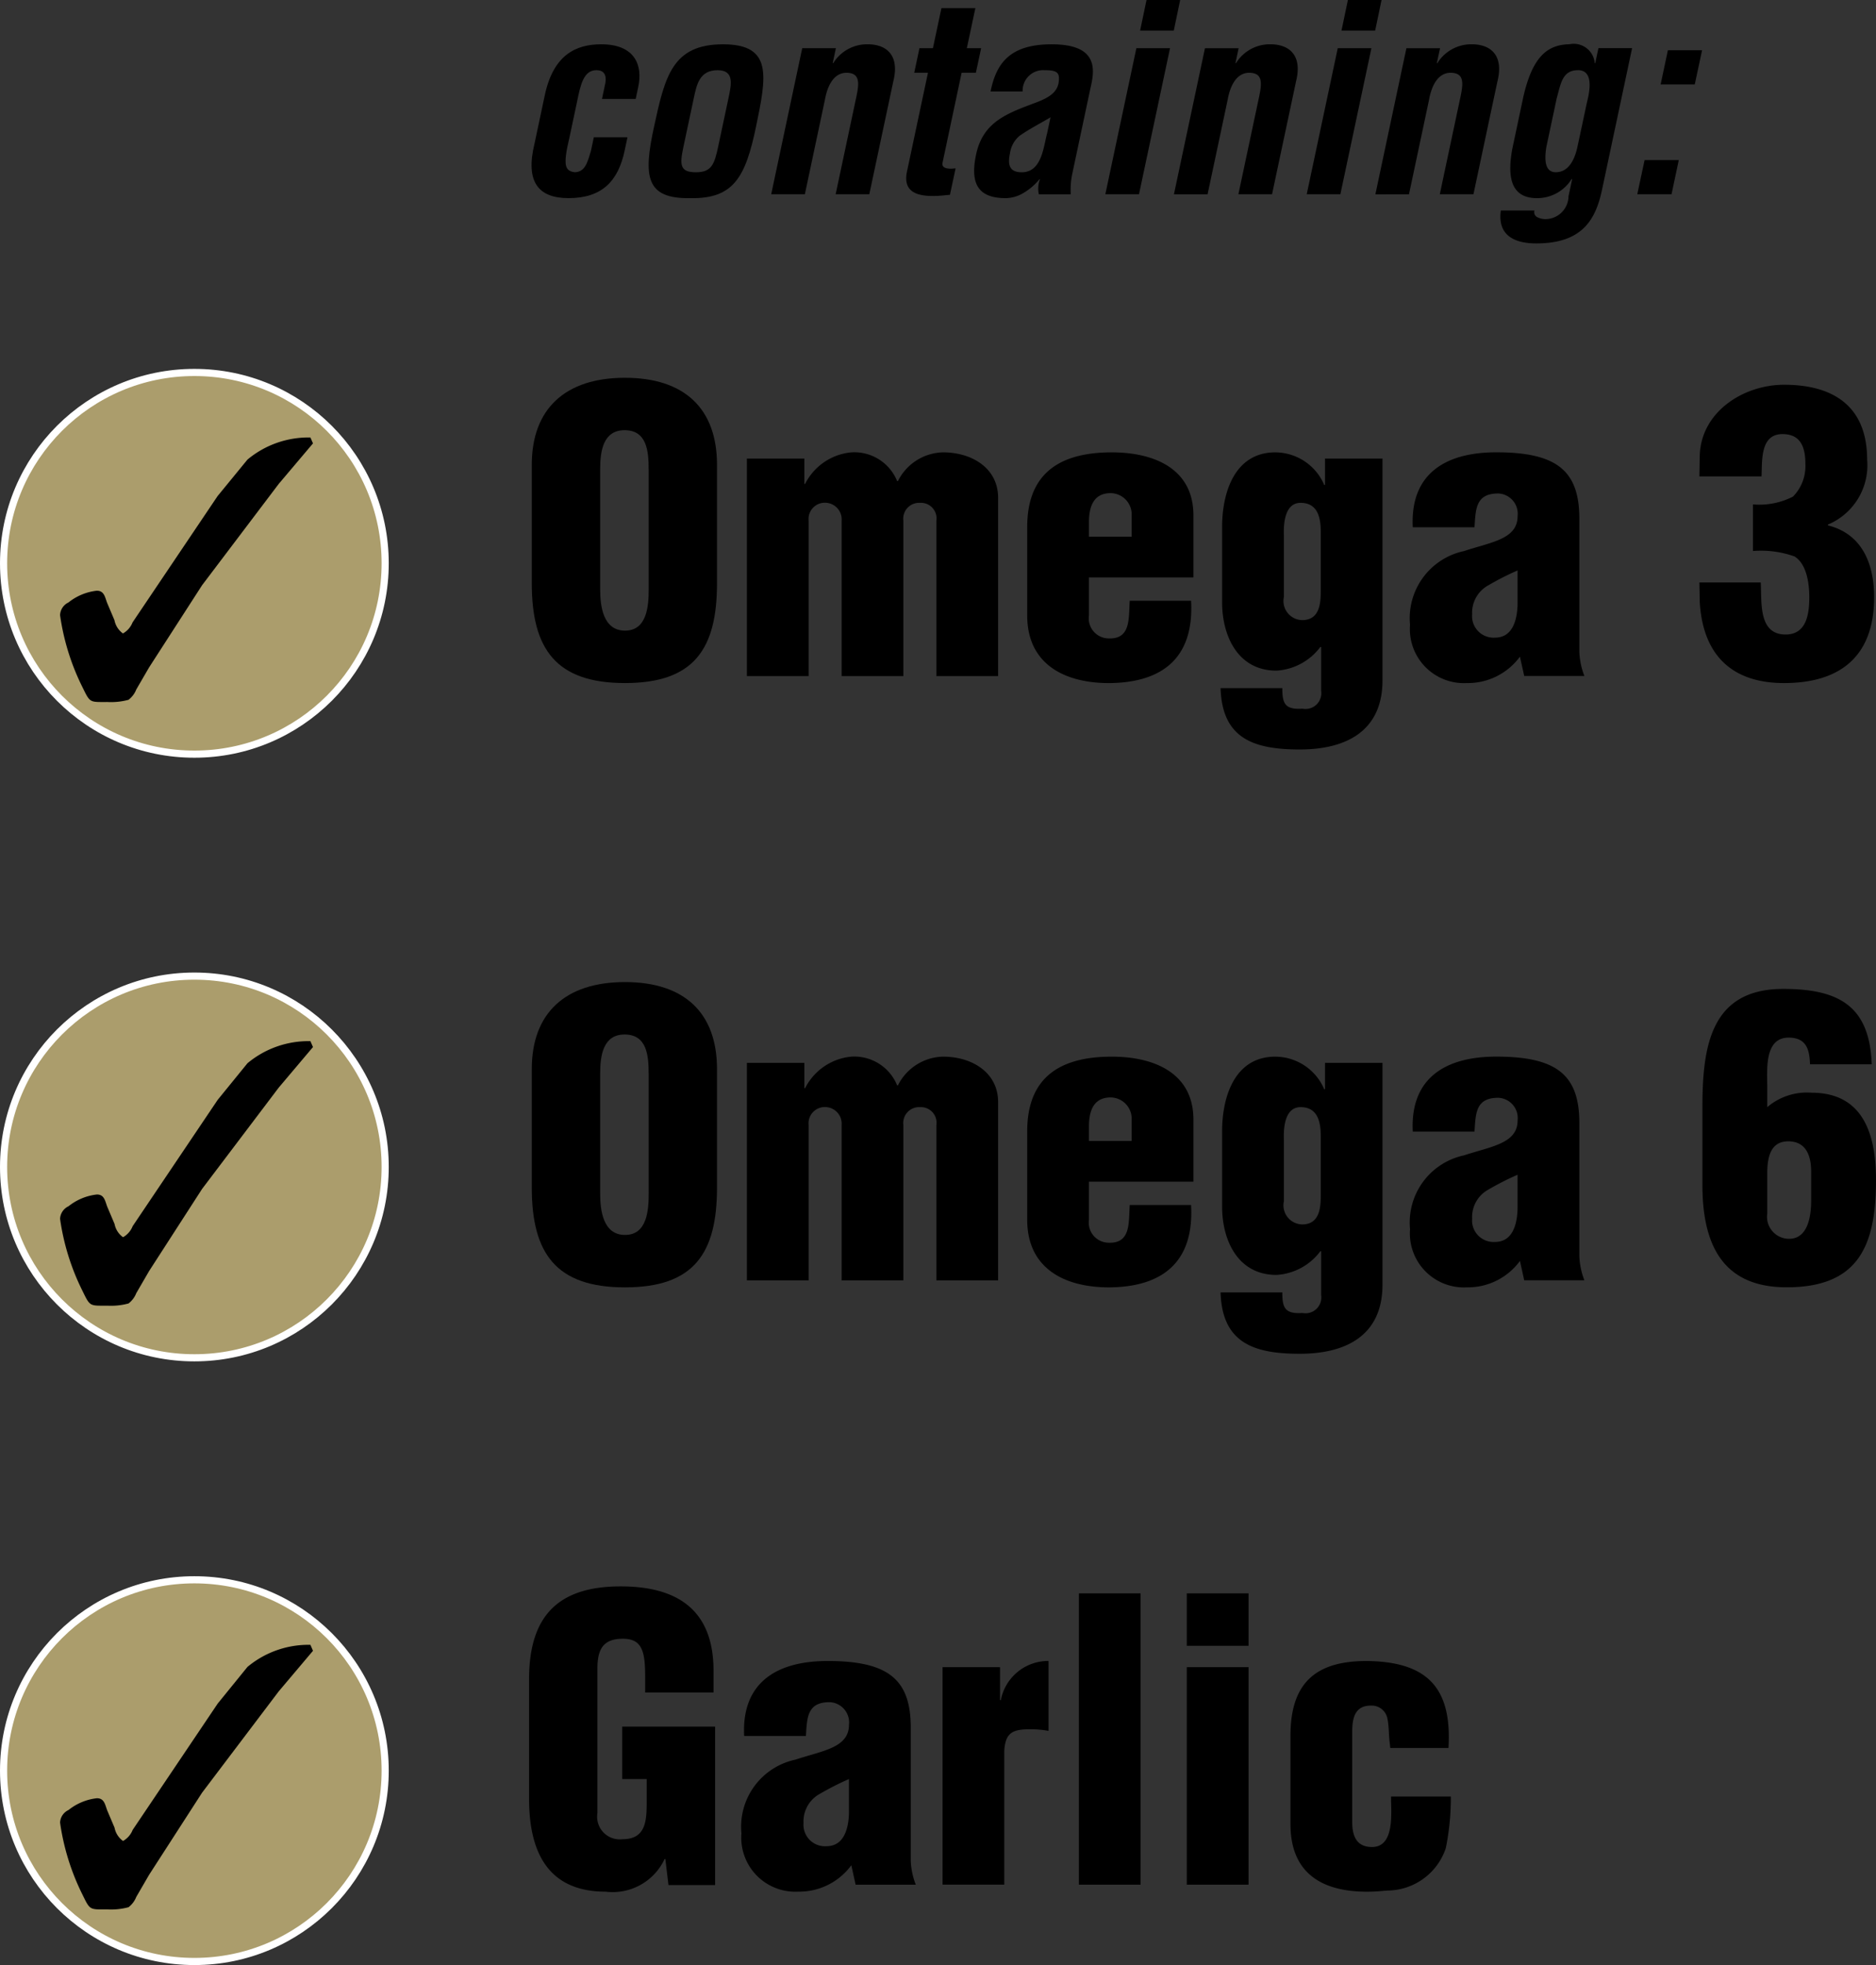 <svg id="Layer_1" data-name="Layer 1" xmlns="http://www.w3.org/2000/svg" viewBox="0 0 117.062 122.591"><rect x="0" y="0" width="117.062" height="122.591" fill="#333333" stroke="none"/><defs><style>.cls-1{fill:#ab9d6c;}.cls-2{fill:none;stroke:#fff;stroke-miterlimit:10;stroke-width:0.446px;}</style></defs><title>omega-enriched-oil-ticks</title><path d="M44.518,38.4c0,4.095-1.43,6.227-5.743,6.227s-5.815-2.132-5.815-6.227V31.01c0-3.489,2.084-5.428,5.815-5.428s5.743,1.938,5.743,5.428V38.4Zm-4.265-7.1c0-1.115-.1-2.448-1.5-2.448-1.357,0-1.526,1.333-1.526,2.448v7.463c0,1.042.169,2.593,1.551,2.593s1.478-1.551,1.478-2.593V31.3Z" transform="translate(0.223 -2.014)"/><path d="M49.968,30.622V32.2h0.048A3.61,3.61,0,0,1,52.9,30.234a2.889,2.889,0,0,1,2.859,1.793h0.048a3.229,3.229,0,0,1,2.811-1.793c1.817,0,3.441.994,3.441,2.835V44.191H58.207V34.5a0.972,0.972,0,0,0-1.018-1.115A0.989,0.989,0,0,0,56.147,34.5v9.692H52.294V34.5a1.036,1.036,0,0,0-.92-1.115A1.016,1.016,0,0,0,50.235,34.5v9.692H46.382V30.622h3.586Z" transform="translate(0.223 -2.014)"/><path d="M67.727,38.036v2.375a1.252,1.252,0,0,0,1.188,1.43c1.43,0.073,1.284-1.211,1.357-2.35H74.1c0.194,3.489-1.7,5.088-5.04,5.137-2.762.024-5.185-1.115-5.185-4.216V34.887c0-3.489,2.205-4.628,5.185-4.652,2.69-.024,5.186.994,5.186,3.925v3.877H67.727Zm2.666-2.544V34.16a1.328,1.328,0,0,0-1.309-1.381c-1.09,0-1.357.872-1.357,1.817v0.9h2.666Z" transform="translate(0.223 -2.014)"/><path d="M79.793,44.942c0,0.945.146,1.357,1.26,1.284a0.985,0.985,0,0,0,1.163-1.114V42.374H82.167a3.69,3.69,0,0,1-2.738,1.478c-2.423,0-3.393-2.181-3.393-4.265v-4.7c0-2.132.775-4.652,3.32-4.652a3.335,3.335,0,0,1,3.053,2.035h0.049V30.622h3.586V44.458c0,3.174-2.278,4.313-5.161,4.313-2.908,0-4.846-.7-4.943-3.829h3.853Zm0.1-5.694A1.192,1.192,0,0,0,81.029,40.7c1.042,0,1.163-.945,1.163-1.769V35.178c0-.921-0.218-1.793-1.26-1.793-0.993,0-1.066,1.309-1.042,2.011v3.853Z" transform="translate(0.223 -2.014)"/><path d="M94.621,42.98a4.032,4.032,0,0,1-3.32,1.647,3.371,3.371,0,0,1-3.538-3.634,4.28,4.28,0,0,1,3.368-4.6c1.672-.558,3.344-0.727,3.344-2.181A1.266,1.266,0,0,0,93.264,32.8c-1.405,0-1.405.969-1.478,2.108H87.933c-0.169-3.393,2.108-4.677,5.21-4.677,3.8,0,5.185,1.163,5.185,4.144v8.311a4.618,4.618,0,0,0,.315,1.5H94.888ZM94.476,37.6a17.523,17.523,0,0,0-1.938.994,1.951,1.951,0,0,0-.9,1.745,1.342,1.342,0,0,0,1.43,1.454c1.139,0,1.381-1.187,1.405-2.06V37.6Z" transform="translate(0.223 -2.014)"/><path d="M109.158,33.481a4.628,4.628,0,0,0,2.5-.485,2.717,2.717,0,0,0,.775-2.035c0-1.042-.291-1.866-1.429-1.866-1.406,0-1.26,1.672-1.309,2.641h-3.877l0.024-1.333c0.1-2.714,2.738-4.386,5.258-4.386,3.1,0,5.186,1.357,5.186,4.677a4.009,4.009,0,0,1-2.447,4.046V34.79c2.229,0.557,2.883,2.544,2.883,4.482,0,3.659-2.084,5.355-5.622,5.355-3.32,0-5.064-1.817-5.258-5.04l-0.024-1.236h3.829c0.072,1.212-.17,3.247,1.551,3.247,1.308,0,1.478-1.284,1.478-2.326,0-.824-0.146-2.06-0.921-2.544a6.227,6.227,0,0,0-2.593-.339V33.481Z" transform="translate(0.223 -2.014)"/><path d="M44.518,76.1c0,4.095-1.43,6.227-5.743,6.227s-5.815-2.132-5.815-6.227V68.709c0-3.489,2.084-5.428,5.815-5.428s5.743,1.938,5.743,5.428V76.1ZM40.253,69c0-1.115-.1-2.448-1.5-2.448-1.357,0-1.526,1.333-1.526,2.448v7.463c0,1.042.169,2.593,1.551,2.593s1.478-1.551,1.478-2.593V69Z" transform="translate(0.223 -2.014)"/><path d="M49.968,68.321V69.9h0.048A3.61,3.61,0,0,1,52.9,67.933a2.889,2.889,0,0,1,2.859,1.793h0.048a3.229,3.229,0,0,1,2.811-1.793c1.817,0,3.441.994,3.441,2.835V81.89H58.207V72.2a0.972,0.972,0,0,0-1.018-1.115A0.989,0.989,0,0,0,56.147,72.2V81.89H52.294V72.2a1.036,1.036,0,0,0-.92-1.115A1.016,1.016,0,0,0,50.235,72.2V81.89H46.382V68.321h3.586Z" transform="translate(0.223 -2.014)"/><path d="M67.727,75.736V78.11a1.252,1.252,0,0,0,1.188,1.43c1.43,0.073,1.284-1.211,1.357-2.35H74.1c0.194,3.489-1.7,5.088-5.04,5.137-2.762.024-5.185-1.115-5.185-4.216V72.586c0-3.489,2.205-4.628,5.185-4.652,2.69-.024,5.186.994,5.186,3.925v3.877H67.727Zm2.666-2.544V71.859a1.328,1.328,0,0,0-1.309-1.381c-1.09,0-1.357.872-1.357,1.817v0.9h2.666Z" transform="translate(0.223 -2.014)"/><path d="M79.793,82.641c0,0.945.146,1.357,1.26,1.284a0.985,0.985,0,0,0,1.163-1.114V80.073H82.167a3.69,3.69,0,0,1-2.738,1.478c-2.423,0-3.393-2.181-3.393-4.265v-4.7c0-2.132.775-4.652,3.32-4.652a3.335,3.335,0,0,1,3.053,2.035h0.049V68.321h3.586V82.157c0,3.174-2.278,4.313-5.161,4.313-2.908,0-4.846-.7-4.943-3.829h3.853Zm0.1-5.694A1.192,1.192,0,0,0,81.029,78.4c1.042,0,1.163-.945,1.163-1.769V72.877c0-.921-0.218-1.793-1.26-1.793-0.993,0-1.066,1.309-1.042,2.011v3.853Z" transform="translate(0.223 -2.014)"/><path d="M94.621,80.679a4.032,4.032,0,0,1-3.32,1.647,3.371,3.371,0,0,1-3.538-3.634,4.28,4.28,0,0,1,3.368-4.6c1.672-.558,3.344-0.727,3.344-2.181A1.266,1.266,0,0,0,93.264,70.5c-1.405,0-1.405.969-1.478,2.108H87.933c-0.169-3.393,2.108-4.677,5.21-4.677,3.8,0,5.185,1.163,5.185,4.144v8.311a4.618,4.618,0,0,0,.315,1.5H94.888ZM94.476,75.3a17.523,17.523,0,0,0-1.938.994,1.951,1.951,0,0,0-.9,1.745,1.342,1.342,0,0,0,1.43,1.454c1.139,0,1.381-1.187,1.405-2.06V75.3Z" transform="translate(0.223 -2.014)"/><path d="M112.72,68.418c-0.024-.945-0.242-1.672-1.333-1.672-1.551,0-1.333,2.084-1.333,3.126v1.211a3.812,3.812,0,0,1,2.762-.9c3.3,0,4.022,2.714,4.022,5.452,0,4.095-1.09,6.688-5.573,6.688-4.07,0-5.258-2.762-5.258-6.4v-4.8c0-3.78.484-7.415,5.04-7.415,3.441,0,5.4,1.042,5.524,4.7H112.72Zm0.073,8.505V75.106c0-.945-0.291-1.89-1.43-1.89-1.066,0-1.284.921-1.309,1.842v2.665a1.373,1.373,0,0,0,1.357,1.575C112.55,79.3,112.792,77.989,112.792,76.923Z" transform="translate(0.223 -2.014)"/><path d="M41.489,119.615l-0.194-1.624H41.247a3.574,3.574,0,0,1-3.683,2.035c-3.61,0-4.773-2.5-4.773-5.791v-7.463c0-3.949,1.817-5.791,5.718-5.791,3.635,0,5.792,1.551,5.792,5.258V107.6H40.035V106.6c0-1.551-.194-2.326-1.333-2.351-1.333-.023-1.647.7-1.647,1.891v8.989a1.413,1.413,0,0,0,1.575,1.624c1.454,0,1.5-1.163,1.5-2.326V113H38.605v-3.271H44.4v9.887H41.489Z" transform="translate(0.223 -2.014)"/><path d="M52.9,118.378a4.031,4.031,0,0,1-3.32,1.647,3.371,3.371,0,0,1-3.538-3.634,4.28,4.28,0,0,1,3.368-4.6c1.672-.558,3.344-0.727,3.344-2.181a1.266,1.266,0,0,0-1.211-1.405c-1.405,0-1.405.969-1.478,2.108H46.212c-0.169-3.393,2.108-4.677,5.21-4.677,3.8,0,5.185,1.163,5.185,4.144v8.311a4.621,4.621,0,0,0,.315,1.5H53.167ZM52.755,113a17.615,17.615,0,0,0-1.938.993,1.951,1.951,0,0,0-.9,1.745,1.342,1.342,0,0,0,1.43,1.453c1.139,0,1.381-1.187,1.405-2.06V113Z" transform="translate(0.223 -2.014)"/><path d="M62.179,106.021v2.06h0.048a3.012,3.012,0,0,1,2.98-2.447v4.361a6.318,6.318,0,0,0-1.163-.1c-1.09,0-1.526.218-1.6,1.332v8.36H58.593V106.021h3.586Z" transform="translate(0.223 -2.014)"/><path d="M67.1,119.59V101.416H70.95V119.59H67.1Z" transform="translate(0.223 -2.014)"/><path d="M73.833,104.688v-3.271h3.853v3.271H73.833Zm0,14.9V106.021h3.853V119.59H73.833Z" transform="translate(0.223 -2.014)"/><path d="M86.529,111.061l-0.024-.242c-0.073-.509-0.049-1.042-0.146-1.551a1,1,0,0,0-1.042-.849c-0.994,0-1.163.775-1.163,1.647v5.6c0,0.849.242,1.575,1.236,1.575,1.43,0,1.187-2.133,1.187-3.15h3.732a15.651,15.651,0,0,1-.315,3.223,3.867,3.867,0,0,1-3.635,2.642c-0.363.024-.7,0.072-1.284,0.072-2.763,0-4.773-1.114-4.773-4.216v-5.524c0-3.489,1.793-4.652,4.773-4.652,3.8,0.048,5.307,1.7,5.088,5.428H86.529Z" transform="translate(0.223 -2.014)"/><path d="M37.341,8.186l0.216-1.018c0.074-.5-0.11-0.776-0.562-0.776-0.808,0-1,.921-1.224,2.036l-0.457,2.149c-0.426,1.778-.285,2.1.328,2.182,0.65-.016.793-0.614,1.012-1.341l0.178-.84h2.1l-0.179.84c-0.405,1.907-1.42,2.957-3.5,2.957-1.858,0-2.715-.985-2.12-3.409l0.628-2.958c0.526-2.553,1.931-3.231,3.531-3.231,2.117,0,2.611,1.325,2.307,2.682l-0.155.728h-2.1Z" transform="translate(0.223 -2.014)"/><path d="M40.593,9.9c0.679-3.119,1.137-5.122,4.3-5.122,3.119,0,2.709,2,2.063,5.122-0.657,3.167-1.4,4.525-4.1,4.476C40.084,14.424,39.9,13.066,40.593,9.9Zm1.833,1.261c-0.237,1.115-.243,1.6.775,1.6,0.97,0,1.153-.485,1.39-1.6l0.646-3.038c0.182-.856.368-1.729-0.683-1.729-1.115,0-1.3.873-1.482,1.729Z" transform="translate(0.223 -2.014)"/><path d="M51.737,5.956h0.032a2.487,2.487,0,0,1,2.141-1.18c1.2,0,2.018.695,1.606,2.327l-1.494,7.029h-2.1l1.291-6.076c0.189-.889.215-1.471-0.569-1.5s-1.218.711-1.392,1.681L50,14.133H47.9l1.936-9.114h2.1Z" transform="translate(0.223 -2.014)"/><path d="M59.054,14.165c-1.275.146-3.044,0.259-2.684-1.438l1.312-6.173H56.825l0.326-1.535h0.84l0.532-2.5h2.117l-0.532,2.5H61L60.671,6.554H59.782l-1.2,5.656c-0.034.388,0.558,0.339,0.824,0.307Z" transform="translate(0.223 -2.014)"/><path d="M64.6,14.133a1.647,1.647,0,0,1,.07-0.937H64.639a3.742,3.742,0,0,1-1.026.873,2.214,2.214,0,0,1-1.067.307c-1.7,0-2.258-.856-1.86-2.73,0.443-2.085,2.02-2.585,3.812-3.264,0.968-.372,1.377-0.776,1.357-1.519-0.011-.4-0.32-0.469-0.886-0.469a1.281,1.281,0,0,0-1.38,1.325h-2c0.351-1.729,1.174-2.941,3.808-2.941,2.86,0,2.719,1.5,2.432,2.7l-1.143,5.381a4.76,4.76,0,0,0-.094,1.276H64.6Zm0.729-4.8c-0.592.355-1.3,0.711-1.944,1.164a1.743,1.743,0,0,0-.589,1.1c-0.147.695-.037,1.164,0.739,1.164,1.244,0,1.351-1.567,1.584-2.44Z" transform="translate(0.223 -2.014)"/><path d="M68.75,14.133l1.937-9.114h2.1l-1.937,9.114h-2.1ZM70.92,3.92l0.4-1.907h2.1L73.021,3.92h-2.1Z" transform="translate(0.223 -2.014)"/><path d="M76.869,5.956H76.9a2.487,2.487,0,0,1,2.141-1.18c1.2,0,2.018.695,1.606,2.327l-1.494,7.029h-2.1l1.291-6.076c0.189-.889.215-1.471-0.569-1.5s-1.218.711-1.392,1.681l-1.253,5.9h-2.1l1.936-9.114h2.1Z" transform="translate(0.223 -2.014)"/><path d="M81.316,14.133l1.937-9.114h2.1l-1.937,9.114h-2.1ZM83.486,3.92l0.4-1.907h2.1L85.587,3.92h-2.1Z" transform="translate(0.223 -2.014)"/><path d="M89.435,5.956h0.032a2.487,2.487,0,0,1,2.141-1.18c1.2,0,2.018.695,1.606,2.327l-1.494,7.029h-2.1l1.291-6.076c0.189-.889.215-1.471-0.569-1.5s-1.218.711-1.392,1.681l-1.253,5.9H85.6l1.936-9.114h2.1Z" transform="translate(0.223 -2.014)"/><path d="M95.524,15.151a0.35,0.35,0,0,0,.156.4,1.128,1.128,0,0,0,.619.129,1.445,1.445,0,0,0,1.353-1.422l0.223-1.05-0.025-.033a2.52,2.52,0,0,1-2.177,1.2c-1.777,0-1.793-1.6-1.533-3.054l0.7-3.3c0.581-2.5,1.507-3.216,2.872-3.248a1.315,1.315,0,0,1,1.575,1.18H99.32l0.2-.937h2.1l-1.878,8.839c-0.395,1.858-1.228,3.345-4.1,3.345-1.39,0-2.427-.517-2.214-2.052h2.1Zm2.717-8.758c-0.986,0-1.071.856-1.328,1.761l-0.646,3.038c-0.137.873-.059,1.567,0.588,1.567,0.679,0,1.138-.565,1.361-1.616L98.8,8.412C98.985,7.685,99.227,6.392,98.242,6.392Z" transform="translate(0.223 -2.014)"/><path d="M101.942,14.133L102.4,12h2.133l-0.453,2.133h-2.133ZM103.4,7.281l0.453-2.133h2.133L105.53,7.281H103.4Z" transform="translate(0.223 -2.014)"/><path class="cls-1" d="M23.812,37.155A11.906,11.906,0,1,1,11.906,25.249,11.905,11.905,0,0,1,23.812,37.155" transform="translate(0.223 -2.014)"/><circle class="cls-2" cx="12.129" cy="35.142" r="11.906"/><path d="M15.217,30.687a5.94,5.94,0,0,1,3.93-1.38l0.16,0.368L17.171,32.2l-4.782,6.32L9.081,43.649l-0.8,1.378a1.505,1.505,0,0,1-.484.644,4.165,4.165,0,0,1-1.31.138c-1.126,0-1.08.068-1.562-.92a14.608,14.608,0,0,1-1.4-4.5A0.914,0.914,0,0,1,4.047,39.6a3.447,3.447,0,0,1,1.77-.734c0.46,0,.506.39,0.644,0.758l0.458,1.08a1.321,1.321,0,0,0,.53.828,1.368,1.368,0,0,0,.6-0.69l5.308-7.884Z" transform="translate(0.223 -2.014)"/><path class="cls-1" d="M23.812,74.815A11.906,11.906,0,1,1,11.906,62.909,11.905,11.905,0,0,1,23.812,74.815" transform="translate(0.223 -2.014)"/><circle class="cls-2" cx="12.129" cy="72.801" r="11.906"/><path d="M15.217,68.347a5.94,5.94,0,0,1,3.93-1.38l0.16,0.368-2.136,2.528-4.782,6.32L9.081,81.309l-0.8,1.378a1.505,1.505,0,0,1-.484.644,4.165,4.165,0,0,1-1.31.138c-1.126,0-1.08.068-1.562-.92a14.608,14.608,0,0,1-1.4-4.5,0.914,0.914,0,0,1,.528-0.782,3.447,3.447,0,0,1,1.77-.734c0.46,0,.506.39,0.644,0.758l0.458,1.08a1.321,1.321,0,0,0,.53.828,1.368,1.368,0,0,0,.6-0.69l5.308-7.884Z" transform="translate(0.223 -2.014)"/><path class="cls-1" d="M23.812,112.475a11.906,11.906,0,1,1-11.906-11.906,11.905,11.905,0,0,1,11.906,11.906" transform="translate(0.223 -2.014)"/><circle class="cls-2" cx="12.129" cy="110.462" r="11.906"/><path d="M15.217,106.007a5.94,5.94,0,0,1,3.93-1.38L19.307,105l-2.136,2.528-4.782,6.32-3.308,5.126-0.8,1.378a1.505,1.505,0,0,1-.484.644,4.165,4.165,0,0,1-1.31.138c-1.126,0-1.08.068-1.562-.92a14.608,14.608,0,0,1-1.4-4.5,0.914,0.914,0,0,1,.528-0.782,3.447,3.447,0,0,1,1.77-.734c0.46,0,.506.39,0.644,0.758l0.458,1.08a1.321,1.321,0,0,0,.53.828,1.368,1.368,0,0,0,.6-0.69l5.308-7.884Z" transform="translate(0.223 -2.014)"/></svg>